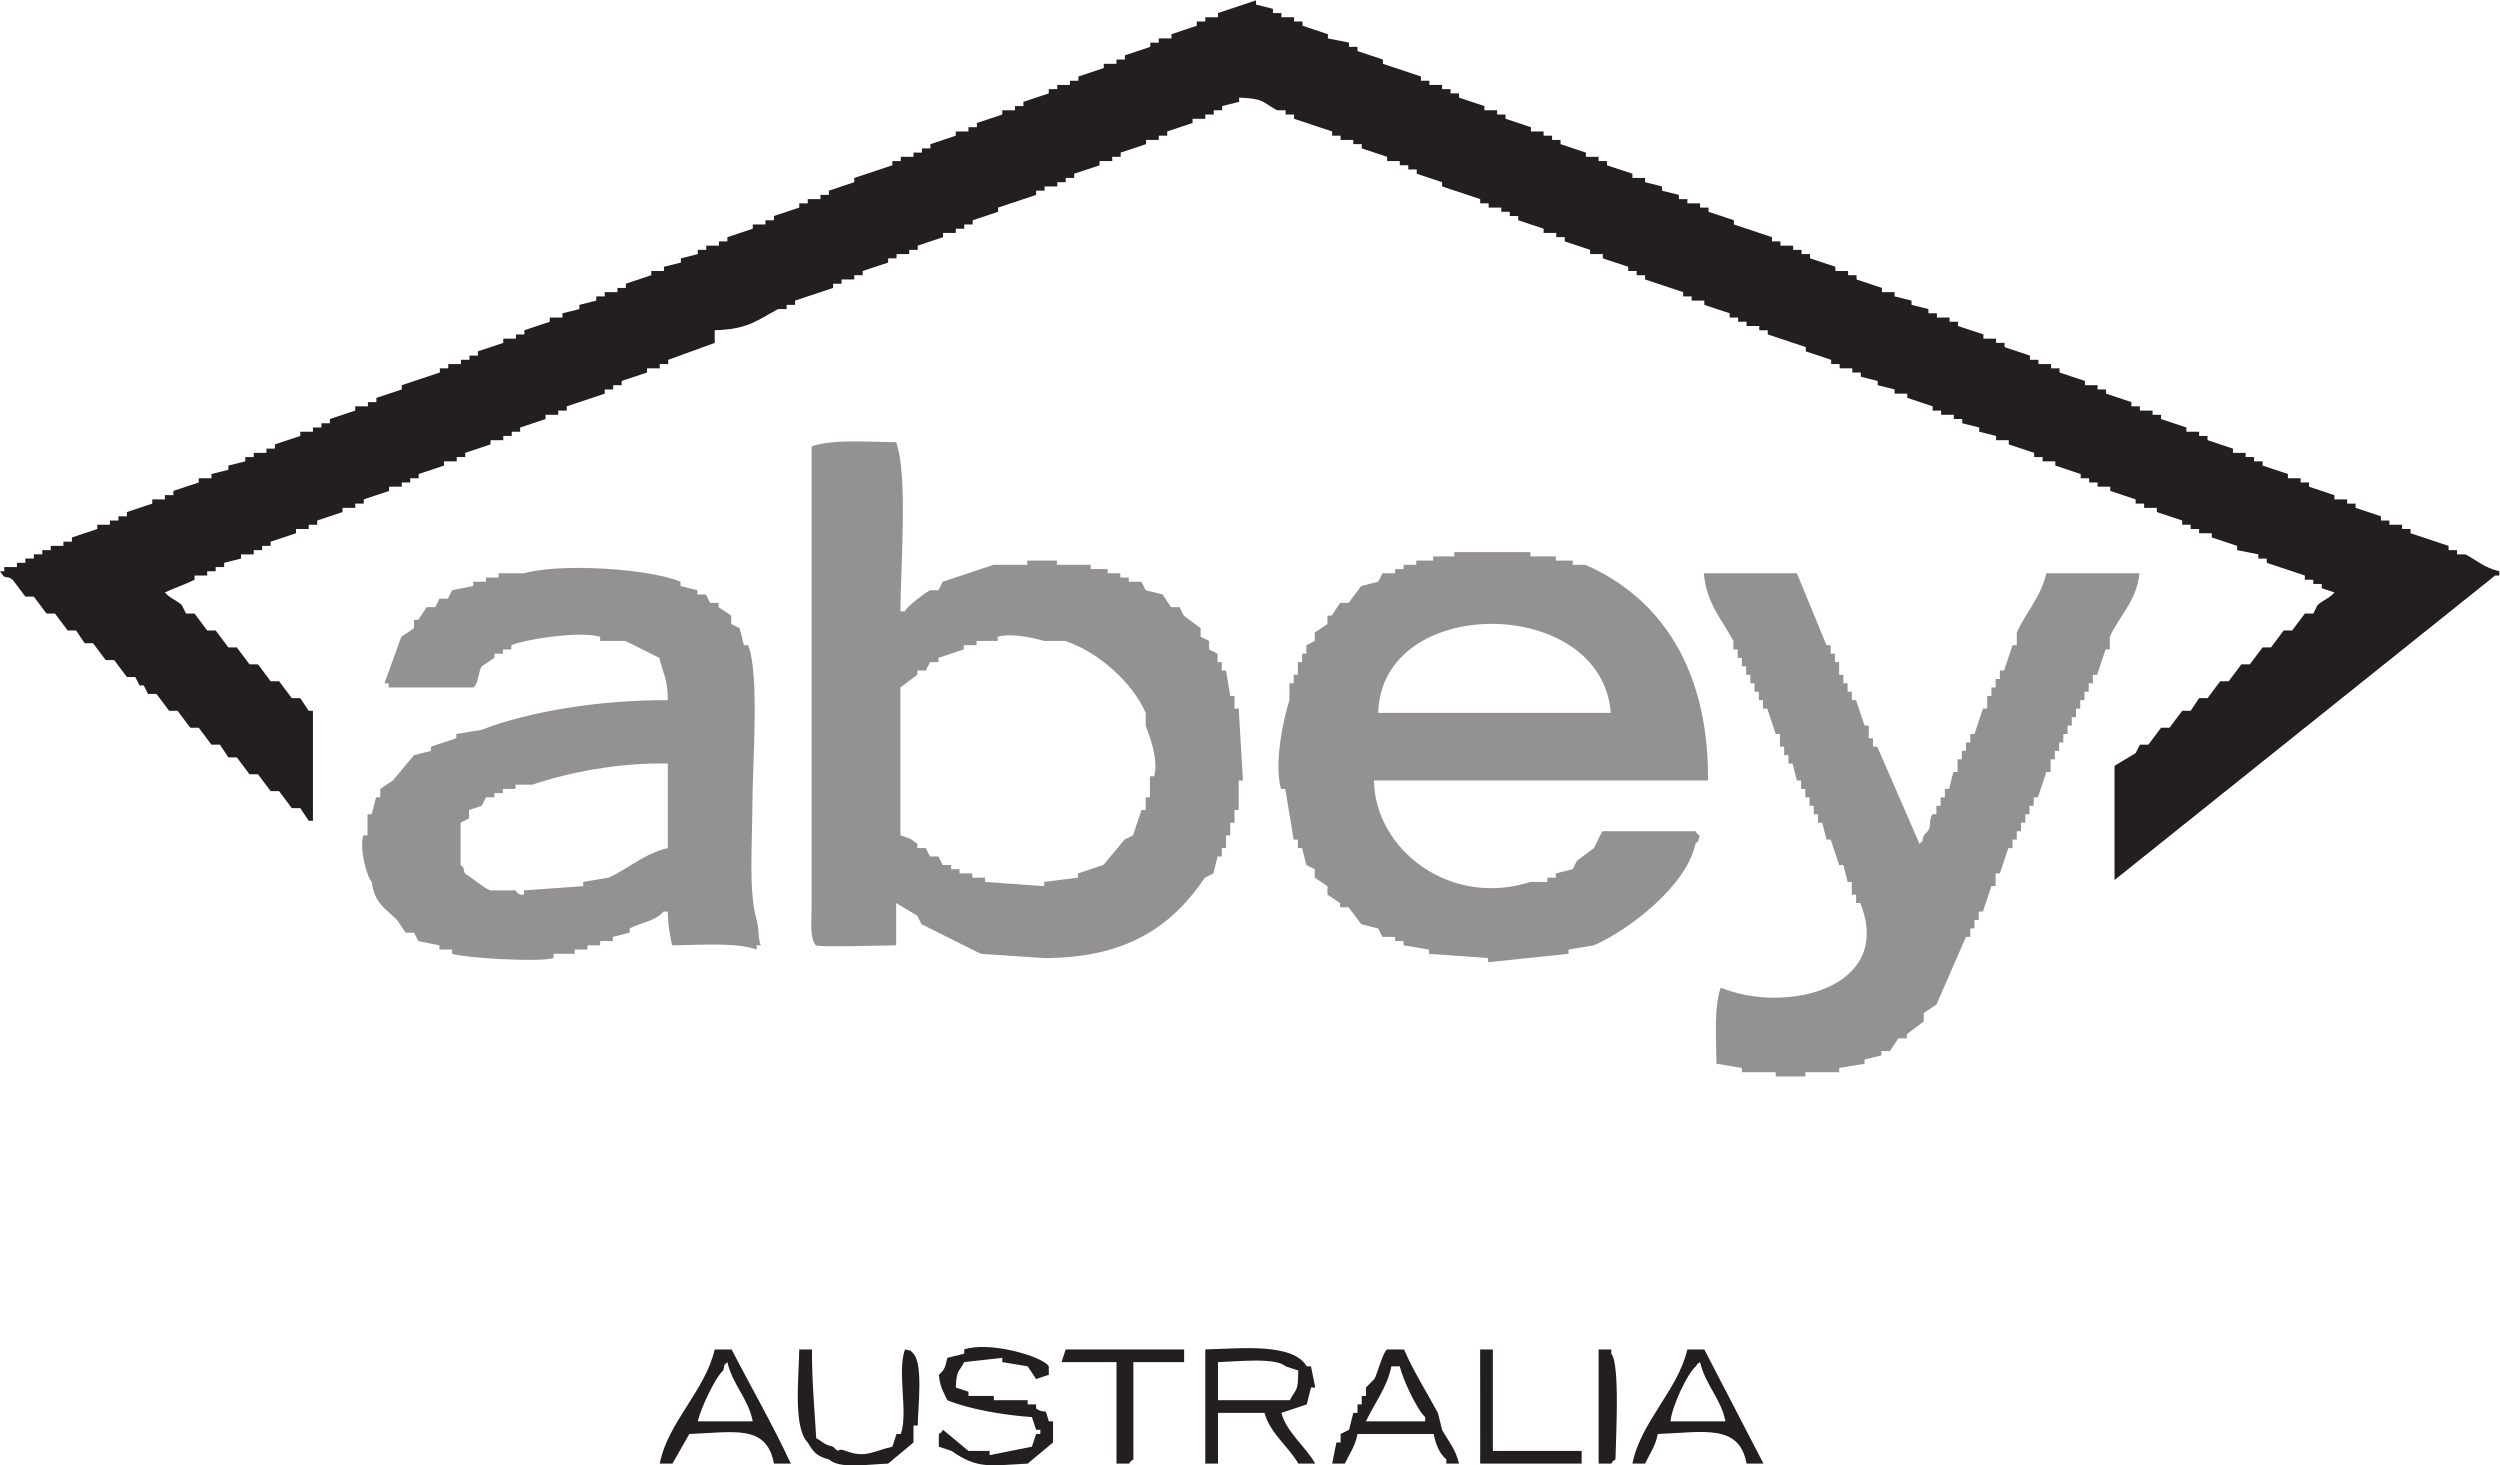 <?xml version="1.0" encoding="UTF-8" standalone="no"?>
<svg
   xmlns:dc="http://purl.org/dc/elements/1.1/"
   xmlns:cc="http://creativecommons.org/ns#"
   xmlns:rdf="http://www.w3.org/1999/02/22-rdf-syntax-ns#"
   xmlns:svg="http://www.w3.org/2000/svg"
   xmlns="http://www.w3.org/2000/svg"
   viewBox="0 0 149.015 87.35"
   height="87.35"
   width="149.015"
   xml:space="preserve"
   id="svg2"
   version="1.1"><defs
     id="defs6"><clipPath
       id="clipPath18"
       clipPathUnits="userSpaceOnUse"><path
         id="path16"
         d="M 0,65.513 H 111.761 V 0 H 0 Z" /></clipPath></defs><g
     transform="matrix(1.333,0,0,-1.333,0,87.35)"
     id="g10"><g
       id="g12"><g
         clip-path="url(#clipPath18)"
         id="g14"><g
           transform="translate(62.216,4.433)"
           id="g20"><path
             id="path22"
             style="fill:#231f20;fill-opacity:1;fill-rule:evenodd;stroke:none"
             d="m 0,0 c -0.179,-0.93 -0.764,-1.662 -1.136,-2.459 h 2.649 v 0.188 C 1.159,-1.964 0.498,-0.563 0.377,0 Z m 12.48,-2.459 h 2.458 C 14.733,-1.423 14.043,-0.843 13.804,0.188 13.589,0.028 13.776,0.212 13.615,0 13.229,-0.333 12.551,-1.776 12.48,-2.459 M -7.753,0.188 v -1.704 h 3.214 c 0.31,0.587 0.359,0.343 0.378,1.327 -0.19,0.062 -0.378,0.125 -0.568,0.189 -0.454,0.414 -2.214,0.207 -3.024,0.188 m -23.261,-2.647 h 2.458 c -0.205,1.036 -0.896,1.616 -1.135,2.647 -0.214,-0.216 -0.075,0 -0.188,-0.377 -0.353,-0.307 -1.013,-1.708 -1.135,-2.27 m 44.25,3.214 h 0.757 c 0.882,-1.7 1.767,-3.404 2.647,-5.106 h -0.756 c -0.328,1.802 -1.94,1.399 -3.971,1.325 -0.11,-0.567 -0.355,-0.869 -0.568,-1.325 h -0.566 c 0.363,1.857 2.031,3.278 2.457,5.106 m -3.969,0 H 9.832 V 0.565 C 10.23,0.123 10.038,-3.213 10.021,-4.162 9.808,-4.321 9.994,-4.137 9.832,-4.351 H 9.267 Z m -5.296,0 H 4.538 V -3.783 H 8.509 V -4.351 H 3.971 Z M 3.025,-4.351 H 2.458 v 0.189 C 2.146,-3.896 1.99,-3.508 1.89,-3.026 h -3.405 c -0.107,-0.567 -0.353,-0.869 -0.566,-1.325 h -0.567 c 0.062,0.316 0.126,0.63 0.189,0.946 h 0.188 v 0.379 c 0.127,0.061 0.253,0.127 0.379,0.187 0.064,0.253 0.126,0.505 0.19,0.758 h 0.187 v 0.378 h 0.19 v 0.379 h 0.189 v 0.377 l 0.379,0.379 c 0.135,0.25 0.382,1.223 0.568,1.323 h 0.755 c 0.42,-0.981 1.032,-1.938 1.513,-2.836 0.063,-0.253 0.126,-0.505 0.19,-0.758 0.261,-0.489 0.603,-0.849 0.756,-1.512 M -8.321,0.755 C -6.648,0.803 -4.41,1.044 -3.783,0 h 0.189 c 0.064,-0.316 0.126,-0.632 0.19,-0.947 h -0.19 c -0.062,-0.251 -0.126,-0.503 -0.189,-0.756 -0.378,-0.126 -0.756,-0.253 -1.134,-0.378 0.211,-0.847 1.096,-1.523 1.513,-2.27 h -0.757 c -0.434,0.764 -1.265,1.353 -1.513,2.27 h -2.079 v -2.27 h -0.568 z m -0.946,0 V 0.188 h -2.269 v -4.35 c -0.214,-0.159 -0.027,0.025 -0.189,-0.189 h -0.567 v 4.539 h -2.458 c 0.062,0.19 0.126,0.377 0.188,0.567 z m -6.051,-1.135 c -0.189,-0.061 -0.378,-0.125 -0.567,-0.188 -0.126,0.188 -0.252,0.379 -0.378,0.568 -0.379,0.061 -0.758,0.125 -1.135,0.188 v 0.19 c -0.567,-0.065 -1.135,-0.126 -1.702,-0.19 -0.261,-0.494 -0.335,-0.321 -0.378,-1.135 0.189,-0.064 0.378,-0.124 0.567,-0.189 v -0.188 h 1.135 v -0.192 h 1.513 v -0.187 h 0.378 v -0.19 c 0.521,-0.311 0.356,0.165 0.567,-0.566 h 0.189 v -0.946 c -0.378,-0.316 -0.756,-0.63 -1.134,-0.946 -1.675,-0.082 -2.227,-0.263 -3.404,0.568 -0.189,0.062 -0.379,0.126 -0.568,0.189 v 0.568 c 0.215,0.16 0.027,-0.025 0.189,0.187 0.379,-0.313 0.757,-0.629 1.135,-0.944 h 0.946 v -0.189 c 0.63,0.125 1.26,0.251 1.891,0.378 0.063,0.189 0.126,0.377 0.189,0.568 h 0.189 v 0.187 h -0.189 c -0.063,0.192 -0.126,0.38 -0.189,0.568 -1.233,0.083 -2.804,0.35 -3.782,0.755 -0.186,0.419 -0.315,0.536 -0.379,1.136 0.257,0.221 0.289,0.345 0.379,0.758 0.252,0.062 0.504,0.127 0.756,0.187 v 0.19 c 1.108,0.381 3.52,-0.309 3.782,-0.755 z m -11.158,1.135 h 0.568 c -0.009,-1.419 0.126,-2.793 0.19,-3.972 0.34,-0.179 0.296,-0.262 0.755,-0.377 0.359,-0.377 0.098,-0.005 0.568,-0.189 0.873,-0.342 1.251,0.003 2.081,0.189 0.062,0.189 0.125,0.377 0.188,0.568 h 0.189 c 0.341,0.946 -0.176,2.789 0.189,3.781 0.38,-0.109 0.164,0.022 0.379,-0.19 0.433,-0.477 0.207,-2.371 0.189,-3.212 h -0.189 v -0.758 c -0.379,-0.316 -0.757,-0.63 -1.134,-0.946 -0.905,-0.027 -2.16,-0.254 -2.648,0.189 -0.535,0.127 -0.713,0.351 -0.946,0.757 -0.657,0.651 -0.399,2.898 -0.379,4.16 m -3.781,0 h 0.756 c 0.853,-1.66 1.843,-3.369 2.647,-5.106 h -0.756 c -0.321,1.77 -1.784,1.399 -3.782,1.325 -0.253,-0.442 -0.504,-0.884 -0.756,-1.325 h -0.568 c 0.363,1.855 2.026,3.245 2.459,5.106 m 0,45.574 v -0.566 c -0.694,-0.252 -1.388,-0.505 -2.08,-0.757 v -0.189 h -0.379 v -0.19 h -0.567 v -0.188 c -0.378,-0.126 -0.757,-0.251 -1.135,-0.378 v -0.189 h -0.378 v -0.19 h -0.378 v -0.189 c -0.568,-0.189 -1.135,-0.379 -1.701,-0.567 v -0.189 h -0.379 v -0.189 h -0.568 v -0.189 c -0.377,-0.127 -0.756,-0.252 -1.135,-0.379 v -0.189 h -0.377 v -0.189 h -0.378 v -0.189 h -0.568 v -0.189 c -0.379,-0.126 -0.757,-0.251 -1.134,-0.378 v -0.189 h -0.379 v -0.19 h -0.567 v -0.189 c -0.377,-0.126 -0.756,-0.252 -1.135,-0.379 v -0.188 h -0.379 v -0.189 h -0.377 v -0.189 h -0.567 v -0.189 c -0.379,-0.126 -0.757,-0.252 -1.134,-0.378 v -0.19 h -0.379 v -0.189 h -0.568 v -0.188 c -0.378,-0.127 -0.756,-0.253 -1.134,-0.379 v -0.189 h -0.379 v -0.189 h -0.567 v -0.19 C -49.357,37.126 -49.736,37 -50.114,36.875 v -0.189 h -0.378 v -0.19 h -0.378 v -0.189 h -0.568 v -0.188 c -0.252,-0.064 -0.504,-0.126 -0.755,-0.19 V 35.74 h -0.379 v -0.189 h -0.379 v -0.19 h -0.566 v -0.189 c -0.484,-0.237 -0.881,-0.362 -1.325,-0.567 0.21,-0.249 0.519,-0.348 0.758,-0.567 0.063,-0.126 0.126,-0.253 0.188,-0.378 h 0.379 c 0.188,-0.252 0.377,-0.505 0.566,-0.756 h 0.379 c 0.189,-0.253 0.379,-0.505 0.568,-0.758 h 0.377 c 0.189,-0.251 0.379,-0.503 0.568,-0.755 h 0.379 c 0.188,-0.252 0.378,-0.505 0.566,-0.757 h 0.378 c 0.19,-0.252 0.379,-0.504 0.568,-0.756 h 0.378 c 0.126,-0.189 0.251,-0.378 0.378,-0.567 h 0.189 v -4.917 h -0.189 c -0.127,0.189 -0.252,0.377 -0.378,0.567 h -0.378 c -0.189,0.253 -0.378,0.505 -0.568,0.758 h -0.378 c -0.188,0.25 -0.378,0.503 -0.566,0.756 h -0.379 c -0.189,0.25 -0.379,0.503 -0.568,0.754 h -0.377 c -0.127,0.191 -0.252,0.379 -0.379,0.569 h -0.378 c -0.19,0.251 -0.379,0.504 -0.568,0.756 h -0.378 c -0.189,0.251 -0.377,0.504 -0.567,0.757 h -0.378 c -0.19,0.252 -0.378,0.504 -0.567,0.755 h -0.379 c -0.062,0.127 -0.125,0.253 -0.189,0.379 h -0.189 c -0.063,0.125 -0.126,0.252 -0.19,0.378 h -0.377 c -0.189,0.252 -0.379,0.505 -0.567,0.756 h -0.379 c -0.189,0.253 -0.378,0.504 -0.568,0.757 h -0.377 c -0.126,0.189 -0.252,0.378 -0.379,0.568 h -0.377 c -0.19,0.251 -0.379,0.504 -0.568,0.756 h -0.378 c -0.189,0.252 -0.378,0.504 -0.568,0.757 h -0.378 c -0.189,0.251 -0.378,0.503 -0.567,0.755 -0.354,0.264 -0.27,-0.081 -0.567,0.379 h 0.189 v 0.189 h 0.567 v 0.189 h 0.378 v 0.19 h 0.378 v 0.188 h 0.379 v 0.189 h 0.378 v 0.19 h 0.567 v 0.189 h 0.379 v 0.188 c 0.378,0.127 0.756,0.253 1.134,0.379 v 0.189 h 0.568 v 0.189 h 0.377 v 0.189 h 0.379 v 0.19 c 0.377,0.125 0.756,0.251 1.135,0.377 v 0.19 h 0.566 v 0.189 h 0.379 v 0.189 c 0.379,0.126 0.756,0.252 1.134,0.378 v 0.189 h 0.568 v 0.188 c 0.253,0.064 0.505,0.127 0.757,0.19 v 0.189 c 0.251,0.063 0.503,0.127 0.756,0.189 v 0.19 h 0.378 v 0.189 h 0.568 v 0.189 h 0.377 v 0.189 c 0.379,0.126 0.757,0.252 1.135,0.378 v 0.189 h 0.567 v 0.189 h 0.379 v 0.19 h 0.379 v 0.189 c 0.377,0.126 0.755,0.252 1.134,0.378 v 0.189 h 0.567 v 0.188 h 0.378 v 0.19 c 0.378,0.126 0.757,0.252 1.135,0.378 v 0.19 c 0.567,0.189 1.135,0.378 1.702,0.567 v 0.188 h 0.378 v 0.19 h 0.567 v 0.189 h 0.379 v 0.189 h 0.378 v 0.19 c 0.378,0.126 0.756,0.252 1.135,0.378 v 0.189 h 0.566 v 0.189 h 0.378 v 0.188 c 0.379,0.127 0.758,0.253 1.135,0.379 v 0.189 h 0.568 v 0.19 c 0.252,0.062 0.504,0.126 0.756,0.189 v 0.188 c 0.252,0.064 0.504,0.127 0.756,0.19 v 0.188 h 0.379 v 0.19 h 0.567 v 0.189 h 0.378 v 0.189 c 0.378,0.127 0.757,0.253 1.135,0.379 v 0.189 h 0.567 v 0.189 c 0.253,0.062 0.505,0.126 0.757,0.188 v 0.189 c 0.252,0.063 0.504,0.126 0.756,0.19 v 0.189 h 0.378 v 0.189 h 0.568 v 0.19 h 0.377 v 0.189 c 0.379,0.125 0.758,0.252 1.135,0.377 v 0.19 h 0.567 v 0.189 h 0.379 v 0.189 c 0.379,0.126 0.756,0.252 1.134,0.378 v 0.189 h 0.379 v 0.189 h 0.568 v 0.189 h 0.378 v 0.189 c 0.377,0.126 0.756,0.252 1.135,0.379 v 0.189 c 0.566,0.189 1.134,0.379 1.702,0.567 v 0.189 h 0.377 v 0.189 h 0.568 v 0.189 h 0.378 v 0.189 h 0.378 v 0.189 c 0.378,0.127 0.757,0.253 1.135,0.379 v 0.189 h 0.567 v 0.189 h 0.378 v 0.189 c 0.379,0.126 0.757,0.252 1.135,0.378 v 0.19 h 0.567 v 0.189 h 0.378 v 0.189 c 0.379,0.126 0.757,0.251 1.135,0.378 v 0.189 h 0.379 v 0.188 h 0.566 v 0.19 h 0.378 v 0.189 c 0.379,0.126 0.757,0.253 1.136,0.379 v 0.189 h 0.567 v 0.189 h 0.377 v 0.189 c 0.379,0.125 0.757,0.252 1.135,0.378 v 0.189 h 0.379 v 0.189 h 0.568 v 0.189 c 0.377,0.127 0.755,0.253 1.133,0.379 v 0.189 h 0.379 v 0.188 h 0.568 v 0.189 c 0.567,0.19 1.134,0.379 1.701,0.568 v -0.189 c 0.252,-0.063 0.504,-0.126 0.757,-0.189 v -0.19 h 0.378 v -0.189 h 0.566 v -0.188 h 0.379 v -0.189 c 0.378,-0.126 0.757,-0.252 1.134,-0.379 v -0.189 c 0.316,-0.063 0.631,-0.126 0.946,-0.189 V 59 h 0.377 v -0.189 c 0.379,-0.126 0.758,-0.252 1.136,-0.378 V 58.244 C 0.188,58.055 0.756,57.865 1.323,57.676 V 57.487 H 1.7 v -0.19 H 2.269 V 57.109 H 2.646 V 56.92 h 0.379 v -0.189 c 0.377,-0.126 0.756,-0.252 1.134,-0.378 v -0.189 h 0.569 v -0.19 H 5.104 V 55.785 C 5.483,55.659 5.861,55.534 6.24,55.407 V 55.218 H 6.807 V 55.029 H 7.186 V 54.84 h 0.378 v -0.19 c 0.377,-0.125 0.755,-0.252 1.134,-0.378 v -0.189 h 0.569 v -0.189 h 0.377 v -0.189 c 0.377,-0.125 0.756,-0.252 1.135,-0.378 v -0.189 h 0.566 v -0.189 c 0.253,-0.064 0.505,-0.127 0.758,-0.19 V 52.57 c 0.251,-0.063 0.504,-0.126 0.754,-0.189 v -0.189 h 0.379 v -0.189 h 0.568 v -0.189 h 0.377 v -0.189 c 0.38,-0.126 0.757,-0.252 1.135,-0.378 v -0.189 c 0.568,-0.189 1.135,-0.379 1.704,-0.567 v -0.189 h 0.376 v -0.19 h 0.568 v -0.189 h 0.379 v -0.189 h 0.378 v -0.19 c 0.377,-0.126 0.757,-0.251 1.134,-0.377 v -0.189 h 0.568 v -0.189 h 0.378 V 48.6 c 0.378,-0.127 0.757,-0.253 1.136,-0.379 v -0.189 h 0.566 v -0.19 c 0.252,-0.063 0.505,-0.125 0.757,-0.188 v -0.19 c 0.253,-0.063 0.503,-0.126 0.756,-0.188 v -0.189 h 0.378 v -0.19 h 0.568 v -0.189 h 0.377 v -0.189 c 0.378,-0.126 0.758,-0.252 1.136,-0.378 v -0.189 h 0.565 v -0.189 h 0.38 v -0.189 c 0.378,-0.126 0.756,-0.252 1.134,-0.379 v -0.189 h 0.379 V 44.817 H 29.5 v -0.19 h 0.379 v -0.188 c 0.377,-0.126 0.755,-0.251 1.135,-0.378 v -0.189 h 0.565 v -0.19 h 0.378 v -0.189 c 0.38,-0.126 0.758,-0.252 1.135,-0.379 v -0.188 h 0.378 v -0.189 h 0.568 v -0.189 h 0.379 v -0.189 c 0.377,-0.127 0.756,-0.252 1.134,-0.379 v -0.189 h 0.568 v -0.189 h 0.377 v -0.189 c 0.379,-0.126 0.757,-0.252 1.136,-0.378 v -0.189 h 0.566 v -0.189 h 0.378 v -0.19 h 0.38 v -0.189 c 0.377,-0.126 0.755,-0.252 1.134,-0.379 v -0.188 h 0.567 v -0.189 h 0.377 v -0.189 c 0.379,-0.125 0.758,-0.252 1.136,-0.378 v -0.189 h 0.567 v -0.19 h 0.378 v -0.189 c 0.378,-0.126 0.758,-0.252 1.135,-0.378 V 37.82 h 0.378 v -0.189 h 0.568 v -0.189 h 0.378 v -0.19 c 0.567,-0.189 1.135,-0.377 1.7,-0.566 v -0.19 h 0.379 v -0.189 h 0.379 c 0.491,-0.261 0.85,-0.604 1.513,-0.756 v -0.19 h -0.19 C 43.684,30.824 38.009,26.284 32.337,21.746 v 5.106 c 0.314,0.19 0.631,0.377 0.944,0.568 0.064,0.127 0.127,0.252 0.189,0.378 h 0.38 c 0.188,0.251 0.378,0.504 0.567,0.756 h 0.377 c 0.189,0.251 0.379,0.504 0.568,0.757 h 0.378 c 0.127,0.189 0.252,0.378 0.379,0.567 h 0.377 c 0.19,0.252 0.379,0.504 0.567,0.756 h 0.38 c 0.189,0.252 0.377,0.505 0.566,0.757 h 0.378 c 0.189,0.252 0.38,0.504 0.569,0.755 h 0.377 c 0.188,0.253 0.378,0.505 0.566,0.758 h 0.38 c 0.189,0.251 0.378,0.504 0.568,0.756 h 0.377 c 0.063,0.125 0.127,0.252 0.189,0.378 0.238,0.219 0.552,0.314 0.757,0.567 -0.19,0.064 -0.378,0.127 -0.567,0.189 v 0.19 h -0.379 v 0.188 h -0.377 v 0.189 c -0.568,0.19 -1.136,0.379 -1.702,0.568 v 0.19 h -0.378 v 0.188 c -0.317,0.063 -0.632,0.127 -0.947,0.189 v 0.19 c -0.377,0.125 -0.757,0.252 -1.134,0.377 v 0.189 h -0.567 v 0.19 H 35.74 v 0.189 h -0.378 v 0.189 c -0.379,0.126 -0.756,0.252 -1.134,0.379 v 0.188 H 33.66 v 0.189 h -0.379 v 0.19 c -0.377,0.126 -0.755,0.252 -1.135,0.378 v 0.189 h -0.567 v 0.189 h -0.377 v 0.189 h -0.379 v 0.188 c -0.378,0.127 -0.757,0.253 -1.134,0.379 v 0.189 h -0.568 v 0.19 h -0.378 v 0.189 c -0.377,0.127 -0.756,0.252 -1.135,0.378 v 0.189 H 27.04 v 0.189 c -0.25,0.063 -0.502,0.126 -0.755,0.189 v 0.189 c -0.252,0.063 -0.505,0.127 -0.758,0.19 v 0.189 H 25.15 v 0.189 h -0.566 v 0.189 h -0.38 v 0.189 c -0.378,0.126 -0.755,0.252 -1.135,0.378 v 0.189 h -0.566 v 0.189 c -0.253,0.064 -0.504,0.127 -0.757,0.19 v 0.189 c -0.251,0.064 -0.504,0.127 -0.756,0.189 v 0.189 h -0.38 v 0.188 h -0.565 v 0.19 h -0.379 v 0.189 c -0.379,0.126 -0.757,0.252 -1.134,0.379 v 0.189 c -0.568,0.189 -1.136,0.378 -1.702,0.567 v 0.188 h -0.379 v 0.19 h -0.567 v 0.189 h -0.377 v 0.189 h -0.379 v 0.19 c -0.379,0.126 -0.757,0.251 -1.135,0.377 v 0.19 h -0.567 v 0.188 h -0.378 v 0.19 C 12.48,48.221 11.913,48.41 11.345,48.6 v 0.189 h -0.377 v 0.189 H 10.59 v 0.189 c -0.38,0.126 -0.758,0.251 -1.136,0.377 v 0.19 H 8.887 v 0.189 C 8.509,50.049 8.13,50.175 7.753,50.302 v 0.189 H 7.374 v 0.188 H 6.807 v 0.189 C 6.429,50.994 6.051,51.12 5.673,51.247 v 0.189 H 5.294 v 0.189 H 4.915 v 0.189 H 4.349 v 0.189 H 3.971 v 0.189 C 3.402,52.381 2.836,52.57 2.269,52.759 v 0.19 C 1.89,53.075 1.513,53.201 1.134,53.327 v 0.19 H 0.756 v 0.188 H 0.377 v 0.189 h -0.566 v 0.189 c -0.379,0.126 -0.757,0.252 -1.136,0.378 v 0.189 h -0.377 v 0.19 h -0.569 v 0.189 h -0.377 v 0.189 c -0.567,0.189 -1.135,0.378 -1.703,0.567 v 0.189 h -0.378 v 0.19 h -0.377 c -0.702,0.371 -0.538,0.52 -1.702,0.567 V 56.542 C -7.06,56.479 -7.313,56.416 -7.565,56.353 v -0.189 h -0.378 v -0.19 h -0.378 v -0.189 h -0.568 v -0.189 c -0.377,-0.126 -0.756,-0.252 -1.134,-0.378 v -0.189 h -0.378 V 54.84 h -0.567 v -0.19 c -0.379,-0.125 -0.757,-0.252 -1.136,-0.378 v -0.189 h -0.377 v -0.189 h -0.567 v -0.189 c -0.379,-0.125 -0.758,-0.252 -1.135,-0.378 v -0.189 h -0.379 v -0.189 h -0.377 v -0.19 h -0.568 V 52.57 h -0.378 v -0.189 c -0.568,-0.189 -1.136,-0.378 -1.701,-0.567 v -0.189 c -0.379,-0.126 -0.758,-0.252 -1.136,-0.378 V 51.058 H -19.1 v -0.19 h -0.378 v -0.189 h -0.568 v -0.188 c -0.378,-0.126 -0.755,-0.253 -1.134,-0.379 v -0.189 h -0.379 v -0.189 h -0.567 v -0.19 h -0.377 v -0.189 c -0.379,-0.126 -0.758,-0.252 -1.136,-0.377 v -0.189 h -0.377 V 48.6 h -0.568 v -0.19 h -0.379 v -0.189 c -0.566,-0.189 -1.134,-0.379 -1.702,-0.567 v -0.19 h -0.377 v -0.188 h -0.379 c -0.949,-0.504 -1.336,-0.905 -2.836,-0.947" /></g><g
           transform="translate(29.861,27.607)"
           id="g24"><path
             id="path26"
             style="fill:#939192;fill-opacity:1;fill-rule:evenodd;stroke:none"
             d="M 0,0 V 3.778 C -2.136,3.836 -4.469,3.378 -6.052,2.836 H -6.808 V 2.645 H -7.376 V 2.458 H -7.753 V 2.268 H -8.132 C -8.194,2.144 -8.257,2.018 -8.321,1.891 -8.51,1.828 -8.699,1.765 -8.889,1.702 V 1.325 C -9.015,1.261 -9.141,1.198 -9.266,1.134 v -1.89 c 0.214,-0.216 0.074,-0.001 0.188,-0.378 0.313,-0.177 0.834,-0.647 1.136,-0.758 h 1.134 c 0.047,-0.008 0.064,-0.24 0.378,-0.188 v 0.188 c 0.883,0.065 1.765,0.126 2.648,0.189 v 0.19 c 0.378,0.063 0.756,0.126 1.134,0.189 C -1.806,-0.951 -1.044,-0.242 0,0 m 10.4,0.567 c 0.42,-0.12 0.475,-0.155 0.757,-0.379 V 0 h 0.378 c 0.063,-0.125 0.126,-0.251 0.189,-0.377 h 0.379 c 0.063,-0.127 0.126,-0.253 0.189,-0.379 h 0.378 v -0.189 h 0.378 v -0.189 h 0.567 v -0.19 h 0.568 v -0.189 c 0.882,-0.063 1.765,-0.127 2.647,-0.19 v 0.19 c 0.504,0.063 1.008,0.126 1.513,0.189 v 0.19 c 0.379,0.125 0.757,0.251 1.135,0.378 0.314,0.379 0.63,0.756 0.945,1.134 0.127,0.063 0.253,0.127 0.378,0.189 0.126,0.379 0.252,0.758 0.379,1.135 h 0.189 v 0.566 h 0.19 v 0.944 h 0.189 c 0.21,0.75 -0.217,1.834 -0.379,2.267 V 6.046 C 20.768,7.419 19.251,8.767 17.775,9.261 H 16.83 C 16.474,9.365 15.393,9.639 14.75,9.45 V 9.261 H 13.805 V 9.071 H 13.237 V 8.882 C 12.858,8.756 12.48,8.63 12.103,8.504 V 8.314 H 11.724 C 11.661,8.189 11.598,8.063 11.535,7.937 H 11.157 V 7.748 C 10.905,7.559 10.653,7.37 10.4,7.18 Z m 21.365,5.479 h 10.401 c -0.398,5.261 -10.247,5.351 -10.401,0 m 14.562,6.241 h 4.161 c 0.441,-1.072 0.88,-2.144 1.324,-3.216 H 52 V 8.693 h 0.189 V 8.314 h 0.189 V 7.748 h 0.189 V 7.37 h 0.189 V 6.991 h 0.188 V 6.614 h 0.191 c 0.126,-0.379 0.253,-0.758 0.379,-1.135 h 0.188 V 4.911 h 0.189 V 4.535 h 0.189 c 0.631,-1.448 1.261,-2.896 1.891,-4.347 0.215,0.216 0.076,0 0.19,0.379 0.467,0.438 0.138,0.42 0.38,0.945 h 0.186 v 0.379 h 0.19 v 0.377 h 0.189 v 0.377 h 0.189 c 0.064,0.252 0.125,0.504 0.189,0.757 h 0.188 v 0.565 h 0.192 v 0.379 h 0.186 v 0.377 h 0.192 v 0.378 h 0.187 c 0.126,0.378 0.253,0.755 0.379,1.134 h 0.189 v 0.567 h 0.189 V 7.18 h 0.188 v 0.379 h 0.191 v 0.378 h 0.188 c 0.125,0.377 0.252,0.756 0.378,1.134 h 0.19 v 0.568 c 0.386,0.858 1.081,1.605 1.323,2.648 h 4.159 C 65.7,11.082 64.887,10.351 64.48,9.45 V 8.882 H 64.293 C 64.167,8.504 64.041,8.126 63.914,7.748 H 63.725 V 7.37 H 63.536 V 6.991 H 63.347 V 6.614 h -0.19 V 6.235 H 62.97 V 5.856 H 62.779 V 5.479 H 62.59 V 5.101 H 62.4 V 4.723 H 62.212 V 4.346 H 62.023 V 3.967 h -0.19 V 3.402 H 61.644 C 61.518,3.023 61.394,2.645 61.267,2.268 h -0.19 V 1.891 H 60.889 V 1.512 H 60.7 V 1.134 H 60.509 V 0.755 H 60.321 V 0.378 h -0.19 V 0 H 59.944 C 59.818,-0.377 59.691,-0.756 59.565,-1.134 H 59.374 V -1.703 H 59.186 C 59.06,-2.08 58.935,-2.458 58.808,-2.837 h -0.189 v -0.378 h -0.19 V -3.594 H 58.242 V -3.972 H 58.05 C 57.611,-4.979 57.169,-5.988 56.727,-6.999 56.541,-7.124 56.348,-7.25 56.161,-7.376 V -7.754 C 55.909,-7.942 55.656,-8.131 55.403,-8.321 V -8.509 H 55.025 C 54.9,-8.7 54.773,-8.888 54.647,-9.077 H 54.27 v -0.19 C 54.017,-9.33 53.765,-9.394 53.514,-9.455 v -0.19 c -0.379,-0.062 -0.758,-0.126 -1.136,-0.187 v -0.191 h -1.512 v -0.189 h -1.324 v 0.189 H 48.03 v 0.191 c -0.38,0.061 -0.758,0.125 -1.136,0.187 -0.019,1.108 -0.112,2.597 0.19,3.404 2.874,-1.191 7.765,-0.045 6.24,3.783 h -0.189 v 0.378 h -0.191 v 0.567 h -0.188 c -0.062,0.252 -0.126,0.504 -0.189,0.757 H 52.378 C 52.252,-0.377 52.125,0 52,0.378 h -0.188 c -0.064,0.253 -0.127,0.504 -0.191,0.756 h -0.188 v 0.378 h -0.19 v 0.379 h -0.189 v 0.377 h -0.188 v 0.377 h -0.19 V 3.023 H 50.488 C 50.424,3.276 50.362,3.526 50.297,3.778 H 50.109 V 4.156 H 49.918 V 4.535 H 49.731 V 5.101 H 49.542 C 49.417,5.479 49.29,5.856 49.164,6.235 H 48.973 V 6.614 H 48.787 V 6.991 H 48.595 V 7.37 H 48.408 V 7.748 H 48.217 V 8.126 H 48.03 v 0.378 h -0.19 v 0.378 h -0.19 v 0.379 c -0.501,0.939 -1.212,1.681 -1.323,3.026 M 0.189,-4.349 C 0.1,-3.859 0.007,-3.514 0,-2.837 h -0.189 c -0.382,-0.449 -0.957,-0.462 -1.514,-0.757 v -0.188 c -0.251,-0.065 -0.504,-0.125 -0.756,-0.19 V -4.16 h -0.567 v -0.189 h -0.567 v -0.189 h -0.568 v -0.191 h -0.945 v -0.189 c -0.721,-0.205 -4.049,0.016 -4.538,0.189 v 0.191 h -0.568 v 0.189 c -0.315,0.062 -0.631,0.125 -0.945,0.189 -0.063,0.126 -0.126,0.253 -0.19,0.378 h -0.378 c -0.126,0.188 -0.252,0.38 -0.379,0.567 -0.521,0.515 -1.021,0.749 -1.134,1.702 -0.224,0.24 -0.557,1.46 -0.378,2.08 h 0.189 v 0.945 h 0.189 c 0.064,0.253 0.127,0.506 0.19,0.756 h 0.189 v 0.377 c 0.189,0.126 0.378,0.252 0.567,0.378 0.315,0.379 0.63,0.755 0.945,1.133 0.252,0.064 0.505,0.126 0.756,0.19 v 0.189 c 0.379,0.124 0.758,0.251 1.135,0.376 v 0.19 c 0.378,0.063 0.757,0.125 1.135,0.188 2.158,0.842 5.377,1.339 8.321,1.325 0.005,0.956 -0.224,1.208 -0.378,1.89 -0.505,0.252 -1.01,0.505 -1.513,0.757 H -3.026 V 9.45 C -3.971,9.718 -6.402,9.333 -6.997,9.071 V 8.882 H -7.376 V 8.693 H -7.753 V 8.504 C -7.942,8.377 -8.132,8.252 -8.321,8.126 -8.464,7.921 -8.481,7.302 -8.699,7.18 h -3.782 v 0.19 h -0.189 c 0.252,0.693 0.504,1.386 0.756,2.08 0.189,0.126 0.378,0.252 0.567,0.379 v 0.377 h 0.19 c 0.125,0.189 0.252,0.379 0.377,0.568 h 0.379 c 0.063,0.126 0.126,0.252 0.189,0.378 h 0.379 c 0.062,0.126 0.126,0.252 0.189,0.377 0.314,0.063 0.629,0.127 0.945,0.19 v 0.189 h 0.567 v 0.189 h 0.567 v 0.19 h 1.135 c 1.679,0.476 5.701,0.19 6.997,-0.379 v -0.189 c 0.252,-0.063 0.504,-0.127 0.757,-0.19 V 11.341 H 1.702 C 1.765,11.215 1.827,11.089 1.891,10.963 H 2.269 V 10.774 C 2.458,10.647 2.647,10.521 2.837,10.395 V 10.017 C 2.963,9.954 3.088,9.891 3.215,9.829 3.277,9.576 3.34,9.324 3.403,9.071 H 3.592 C 4.115,7.758 3.782,3.698 3.782,1.891 3.782,0.263 3.6,-1.905 3.971,-3.215 4.105,-3.687 4.016,-3.991 4.16,-4.349 H 3.971 V -4.538 C 3.066,-4.203 1.402,-4.341 0.189,-4.349 M 46.514,3.023 H 31.577 c 0.04,-3.099 3.426,-5.697 6.997,-4.536 h 0.757 v 0.189 h 0.377 v 0.19 c 0.252,0.063 0.504,0.125 0.755,0.189 0.065,0.125 0.126,0.251 0.192,0.377 0.252,0.191 0.503,0.379 0.756,0.568 0.126,0.252 0.251,0.505 0.377,0.755 h 4.161 C 46.109,0.543 45.924,0.729 46.137,0.567 46.029,0.188 46.162,0.404 45.949,0.188 45.57,-1.664 43.009,-3.652 41.411,-4.349 41.032,-4.412 40.655,-4.476 40.276,-4.538 v -0.191 c -1.197,-0.125 -2.397,-0.25 -3.594,-0.376 v 0.187 c -0.882,0.064 -1.765,0.127 -2.648,0.189 v 0.191 c -0.377,0.062 -0.756,0.126 -1.133,0.189 v 0.189 h -0.378 v 0.188 h -0.568 c -0.063,0.125 -0.126,0.252 -0.19,0.378 -0.252,0.065 -0.505,0.127 -0.757,0.192 -0.187,0.25 -0.377,0.502 -0.566,0.755 h -0.379 v 0.189 c -0.188,0.127 -0.378,0.252 -0.565,0.378 v 0.377 c -0.191,0.127 -0.379,0.253 -0.568,0.379 v 0.379 C 28.804,-0.883 28.678,-0.82 28.552,-0.756 28.49,-0.504 28.427,-0.251 28.365,0 h -0.19 V 0.378 H 27.987 C 27.861,1.134 27.735,1.891 27.61,2.645 h -0.19 c -0.334,1.167 0.143,3.261 0.377,3.969 V 7.37 h 0.19 v 0.378 h 0.188 v 0.566 h 0.19 v 0.379 h 0.187 v 0.378 c 0.126,0.064 0.252,0.127 0.378,0.19 v 0.378 c 0.189,0.126 0.377,0.252 0.568,0.378 v 0.378 h 0.187 c 0.126,0.19 0.252,0.379 0.378,0.568 h 0.379 c 0.189,0.252 0.379,0.504 0.566,0.756 0.252,0.063 0.505,0.126 0.757,0.189 0.064,0.127 0.127,0.253 0.19,0.379 h 0.568 v 0.189 h 0.378 v 0.189 h 0.566 v 0.189 h 0.758 v 0.189 h 0.944 v 0.189 h 3.405 v -0.189 h 1.134 v -0.189 h 0.755 v -0.189 h 0.569 c 3.416,-1.496 5.519,-4.712 5.482,-9.642 M 10.211,-4.349 C 9.38,-4.362 6.738,-4.438 6.618,-4.349 6.337,-4.027 6.43,-3.252 6.43,-2.647 v 4.159 16.447 c 0.903,0.337 2.569,0.199 3.781,0.189 0.534,-1.45 0.199,-5.617 0.189,-7.563 h 0.19 c 0.174,0.275 0.853,0.783 1.134,0.944 h 0.379 c 0.063,0.127 0.126,0.253 0.189,0.379 0.756,0.253 1.513,0.505 2.268,0.757 h 1.513 v 0.189 h 1.324 v -0.189 h 1.513 v -0.189 h 0.757 v -0.189 h 0.568 v -0.19 h 0.377 v -0.189 h 0.568 c 0.062,-0.126 0.126,-0.252 0.189,-0.379 0.252,-0.062 0.505,-0.125 0.756,-0.188 l 0.378,-0.567 h 0.379 c 0.063,-0.127 0.125,-0.253 0.189,-0.379 0.252,-0.189 0.504,-0.378 0.756,-0.566 V 9.45 C 23.953,9.387 24.079,9.324 24.206,9.261 V 8.882 C 24.331,8.82 24.458,8.756 24.583,8.693 V 8.314 h 0.19 V 7.937 h 0.189 C 25.025,7.559 25.088,7.18 25.151,6.802 H 25.34 V 6.235 h 0.189 C 25.592,5.164 25.655,4.094 25.718,3.023 H 25.529 V 1.702 H 25.34 V 1.134 H 25.151 V 0.567 H 24.962 V 0 h -0.189 v -0.377 h -0.19 c -0.062,-0.253 -0.125,-0.506 -0.188,-0.757 -0.127,-0.063 -0.253,-0.127 -0.379,-0.19 -1.477,-2.186 -3.509,-3.594 -7.186,-3.594 -0.945,0.064 -1.891,0.127 -2.836,0.189 -0.883,0.442 -1.765,0.882 -2.649,1.327 -0.062,0.124 -0.125,0.25 -0.188,0.377 -0.315,0.188 -0.63,0.378 -0.946,0.567 z" /></g></g></g></g></svg>